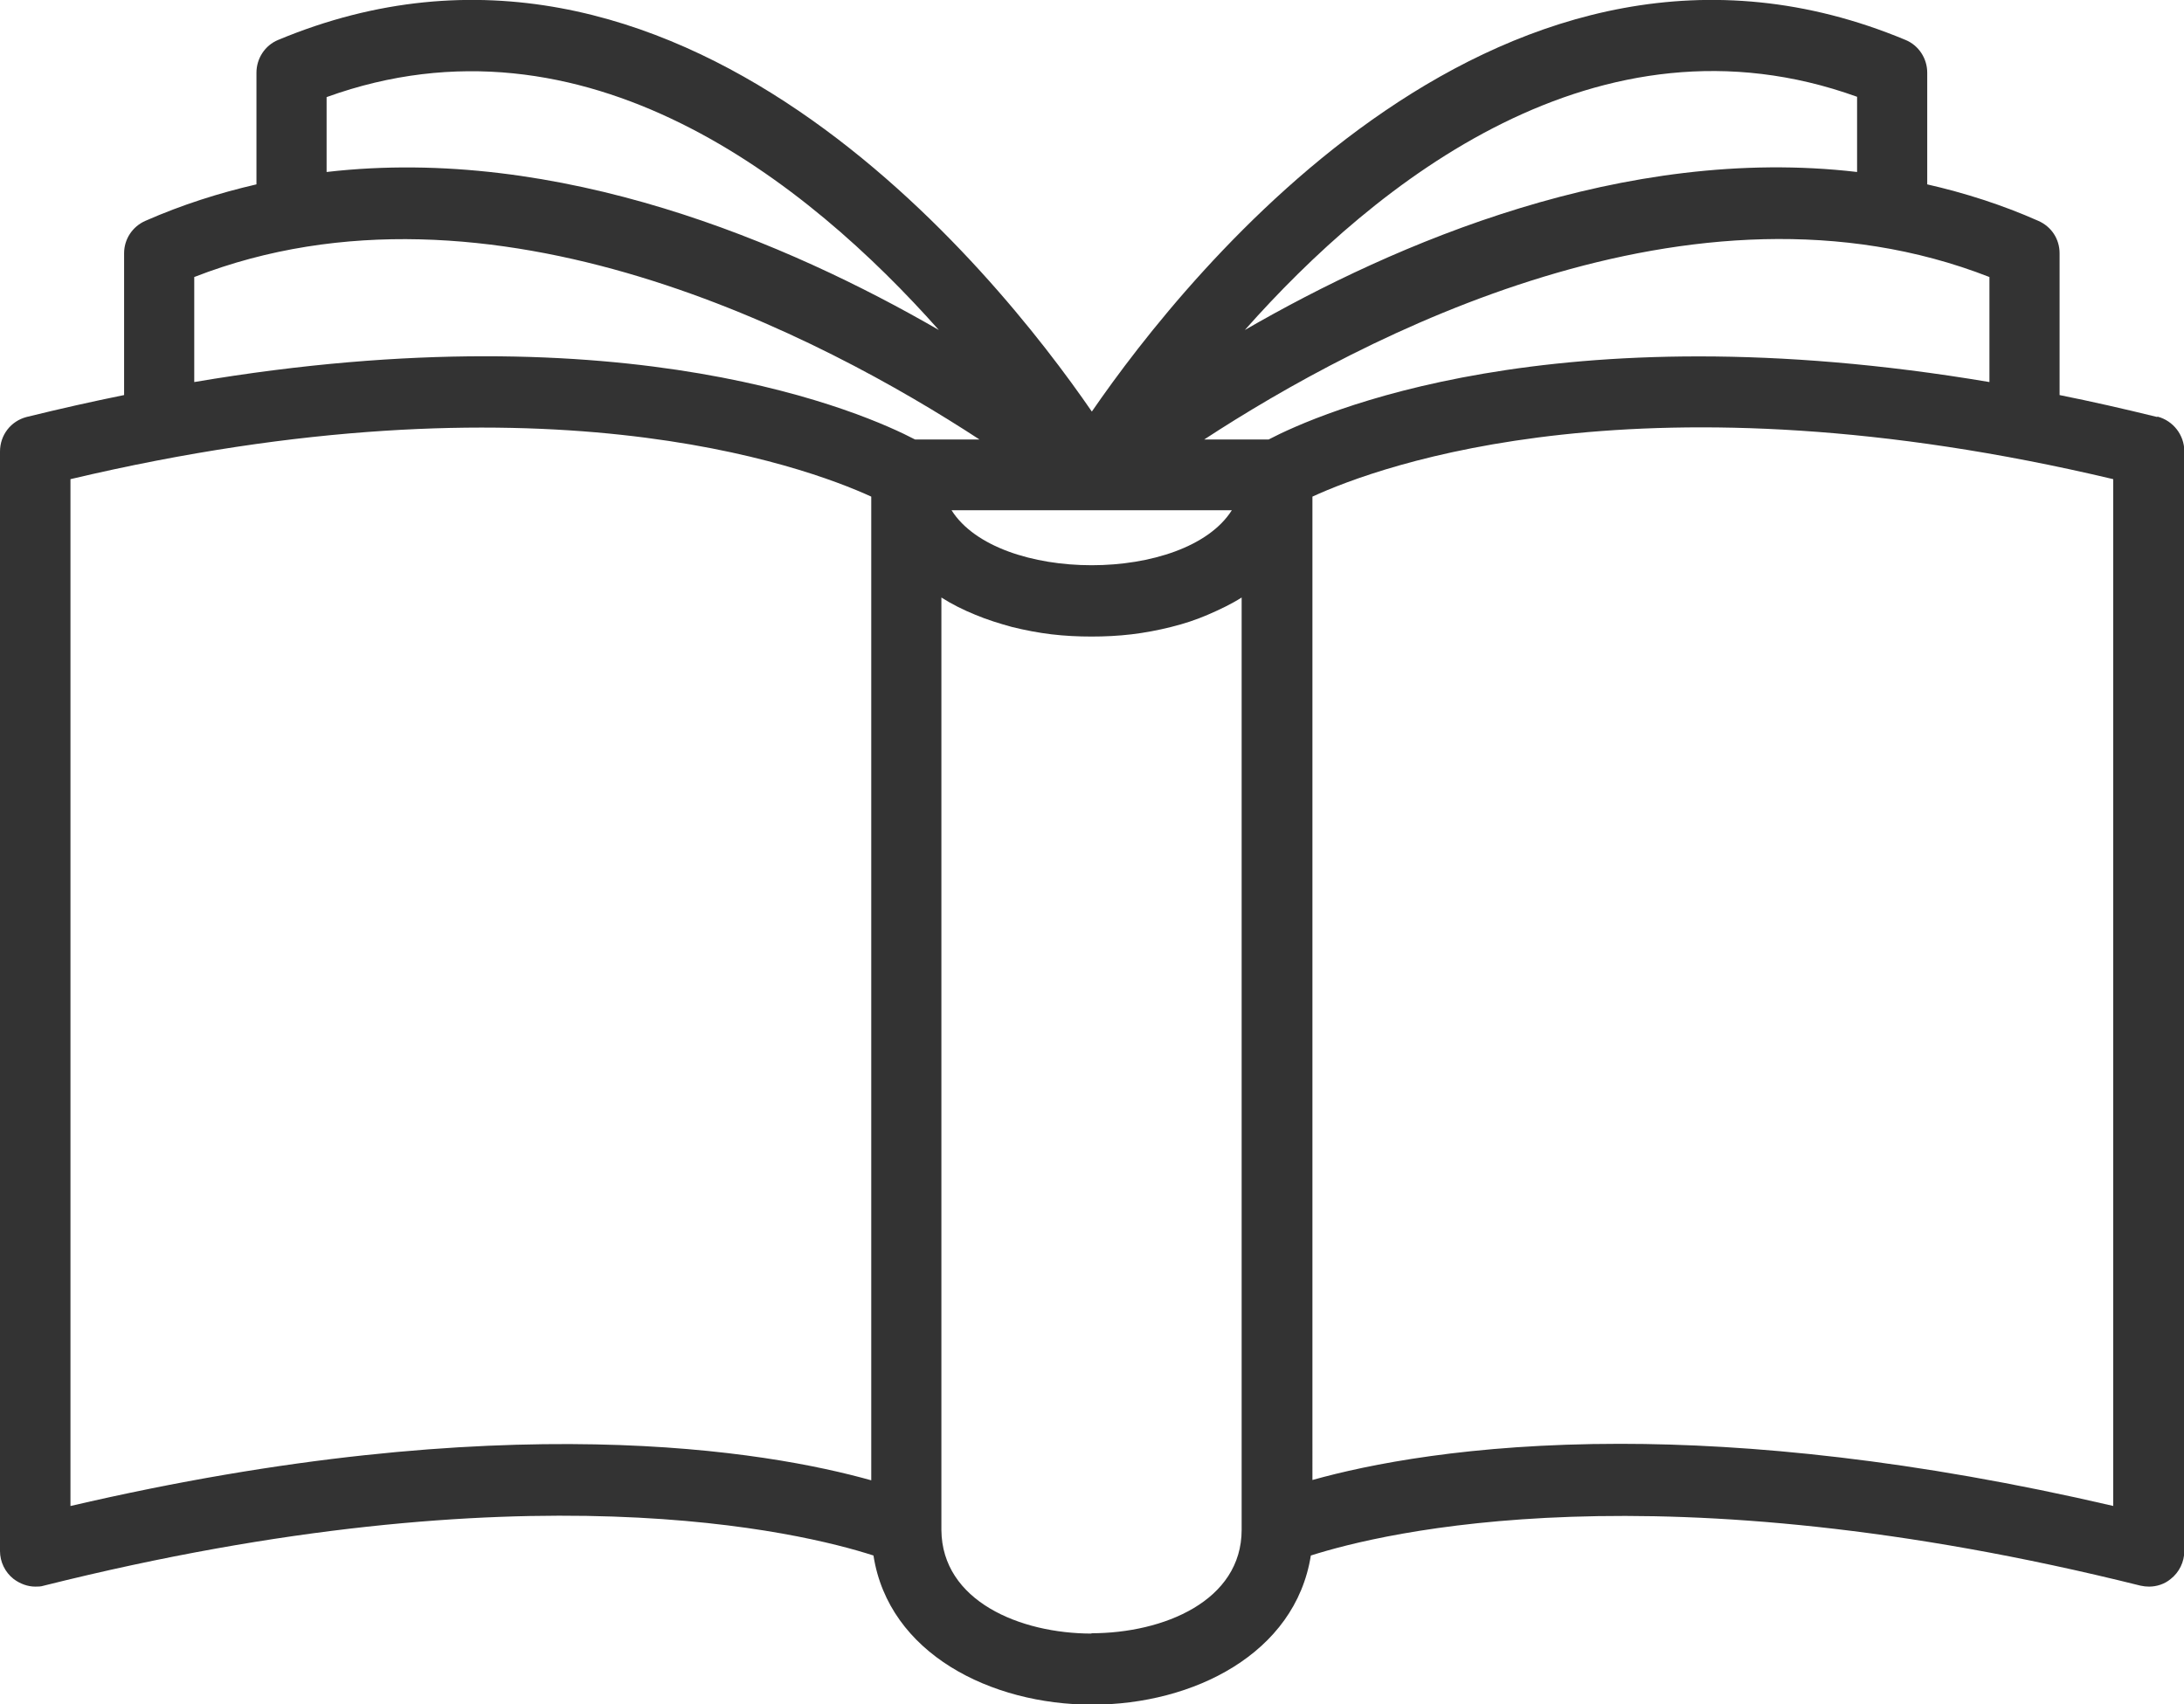 <?xml version="1.0" encoding="UTF-8"?> <svg xmlns="http://www.w3.org/2000/svg" id="_Слой_2" data-name="Слой_2" viewBox="0 0 68.81 53.71"><defs><style> .cls-1 { fill: #333; fill-rule: evenodd; } </style></defs><g id="_Слой_8" data-name="Слой_8"><path class="cls-1" d="M67.96,13.14c-1.06-.26-2.07-.49-3.07-.69v-4.47c0-.45-.26-.84-.67-1.02-1.15-.51-2.32-.88-3.5-1.15v-3.52c0-.45-.27-.86-.68-1.03-12.58-5.25-22.6,7.29-25.64,11.71C31.36,8.55,21.34-3.99,8.76,1.26c-.41.17-.68.58-.68,1.03v3.52c-1.17.27-2.34.64-3.5,1.15-.41.18-.67.58-.67,1.02v4.47c-.99.2-2.01.43-3.07.69-.5.13-.84.57-.84,1.09v34.65c0,.34.16.67.43.88.2.15.44.24.68.24.09,0,.18,0,.27-.03,15.23-3.81,23.88-1.68,26.14-.95.48,3.09,3.7,4.7,6.89,4.7s6.4-1.61,6.89-4.7c2.26-.72,10.91-2.85,26.14.95.09.02.18.03.27.03.24,0,.49-.08.68-.24.27-.21.43-.54.43-.88V14.22c0-.51-.35-.96-.84-1.09h0ZM58.51,3.06v2.36c-7.35-.86-14.55,2.24-19.29,4.98C43.33,5.76,50.35.11,58.51,3.05h0ZM10.29,3.06C18.45.11,25.47,5.77,29.58,10.4c-4.74-2.74-11.95-5.83-19.29-4.98v-2.36ZM27.45,46.65c-3.24-.91-11.54-2.38-25.23.81V15.1c14.75-3.49,23.11-.42,25.23.55v30.99h0ZM28.83,13.85c-1.53-.8-8.97-4.14-22.71-1.81v-3.31c9.34-3.64,19.83,1.91,24.74,5.12h-2.03ZM38.81,16.08c-1.46,2.31-7.37,2.31-8.83,0h8.83ZM34.4,51.48c-2.27,0-4.72-1.03-4.74-3.26v-29.39c.33.21.69.39,1.06.54h0c.38.16.77.28,1.17.39h0c.41.1.82.18,1.24.23h0c.42.05.84.07,1.26.07s.84-.02,1.26-.07h0c.42-.05.84-.13,1.24-.23h0c.41-.1.8-.23,1.17-.39h0c.37-.16.73-.33,1.06-.54v29.38c0,2.24-2.46,3.26-4.74,3.26l.03.02ZM39.97,13.85h-2.03c4.91-3.21,15.4-8.77,24.74-5.12v3.31c-13.75-2.32-21.18,1.01-22.71,1.81ZM66.59,47.46c-6.32-1.47-11.49-1.96-15.55-1.96-4.73,0-7.94.65-9.69,1.14V15.65c2.13-.98,10.48-4.05,25.23-.55v32.36h0Z"></path></g></svg> 